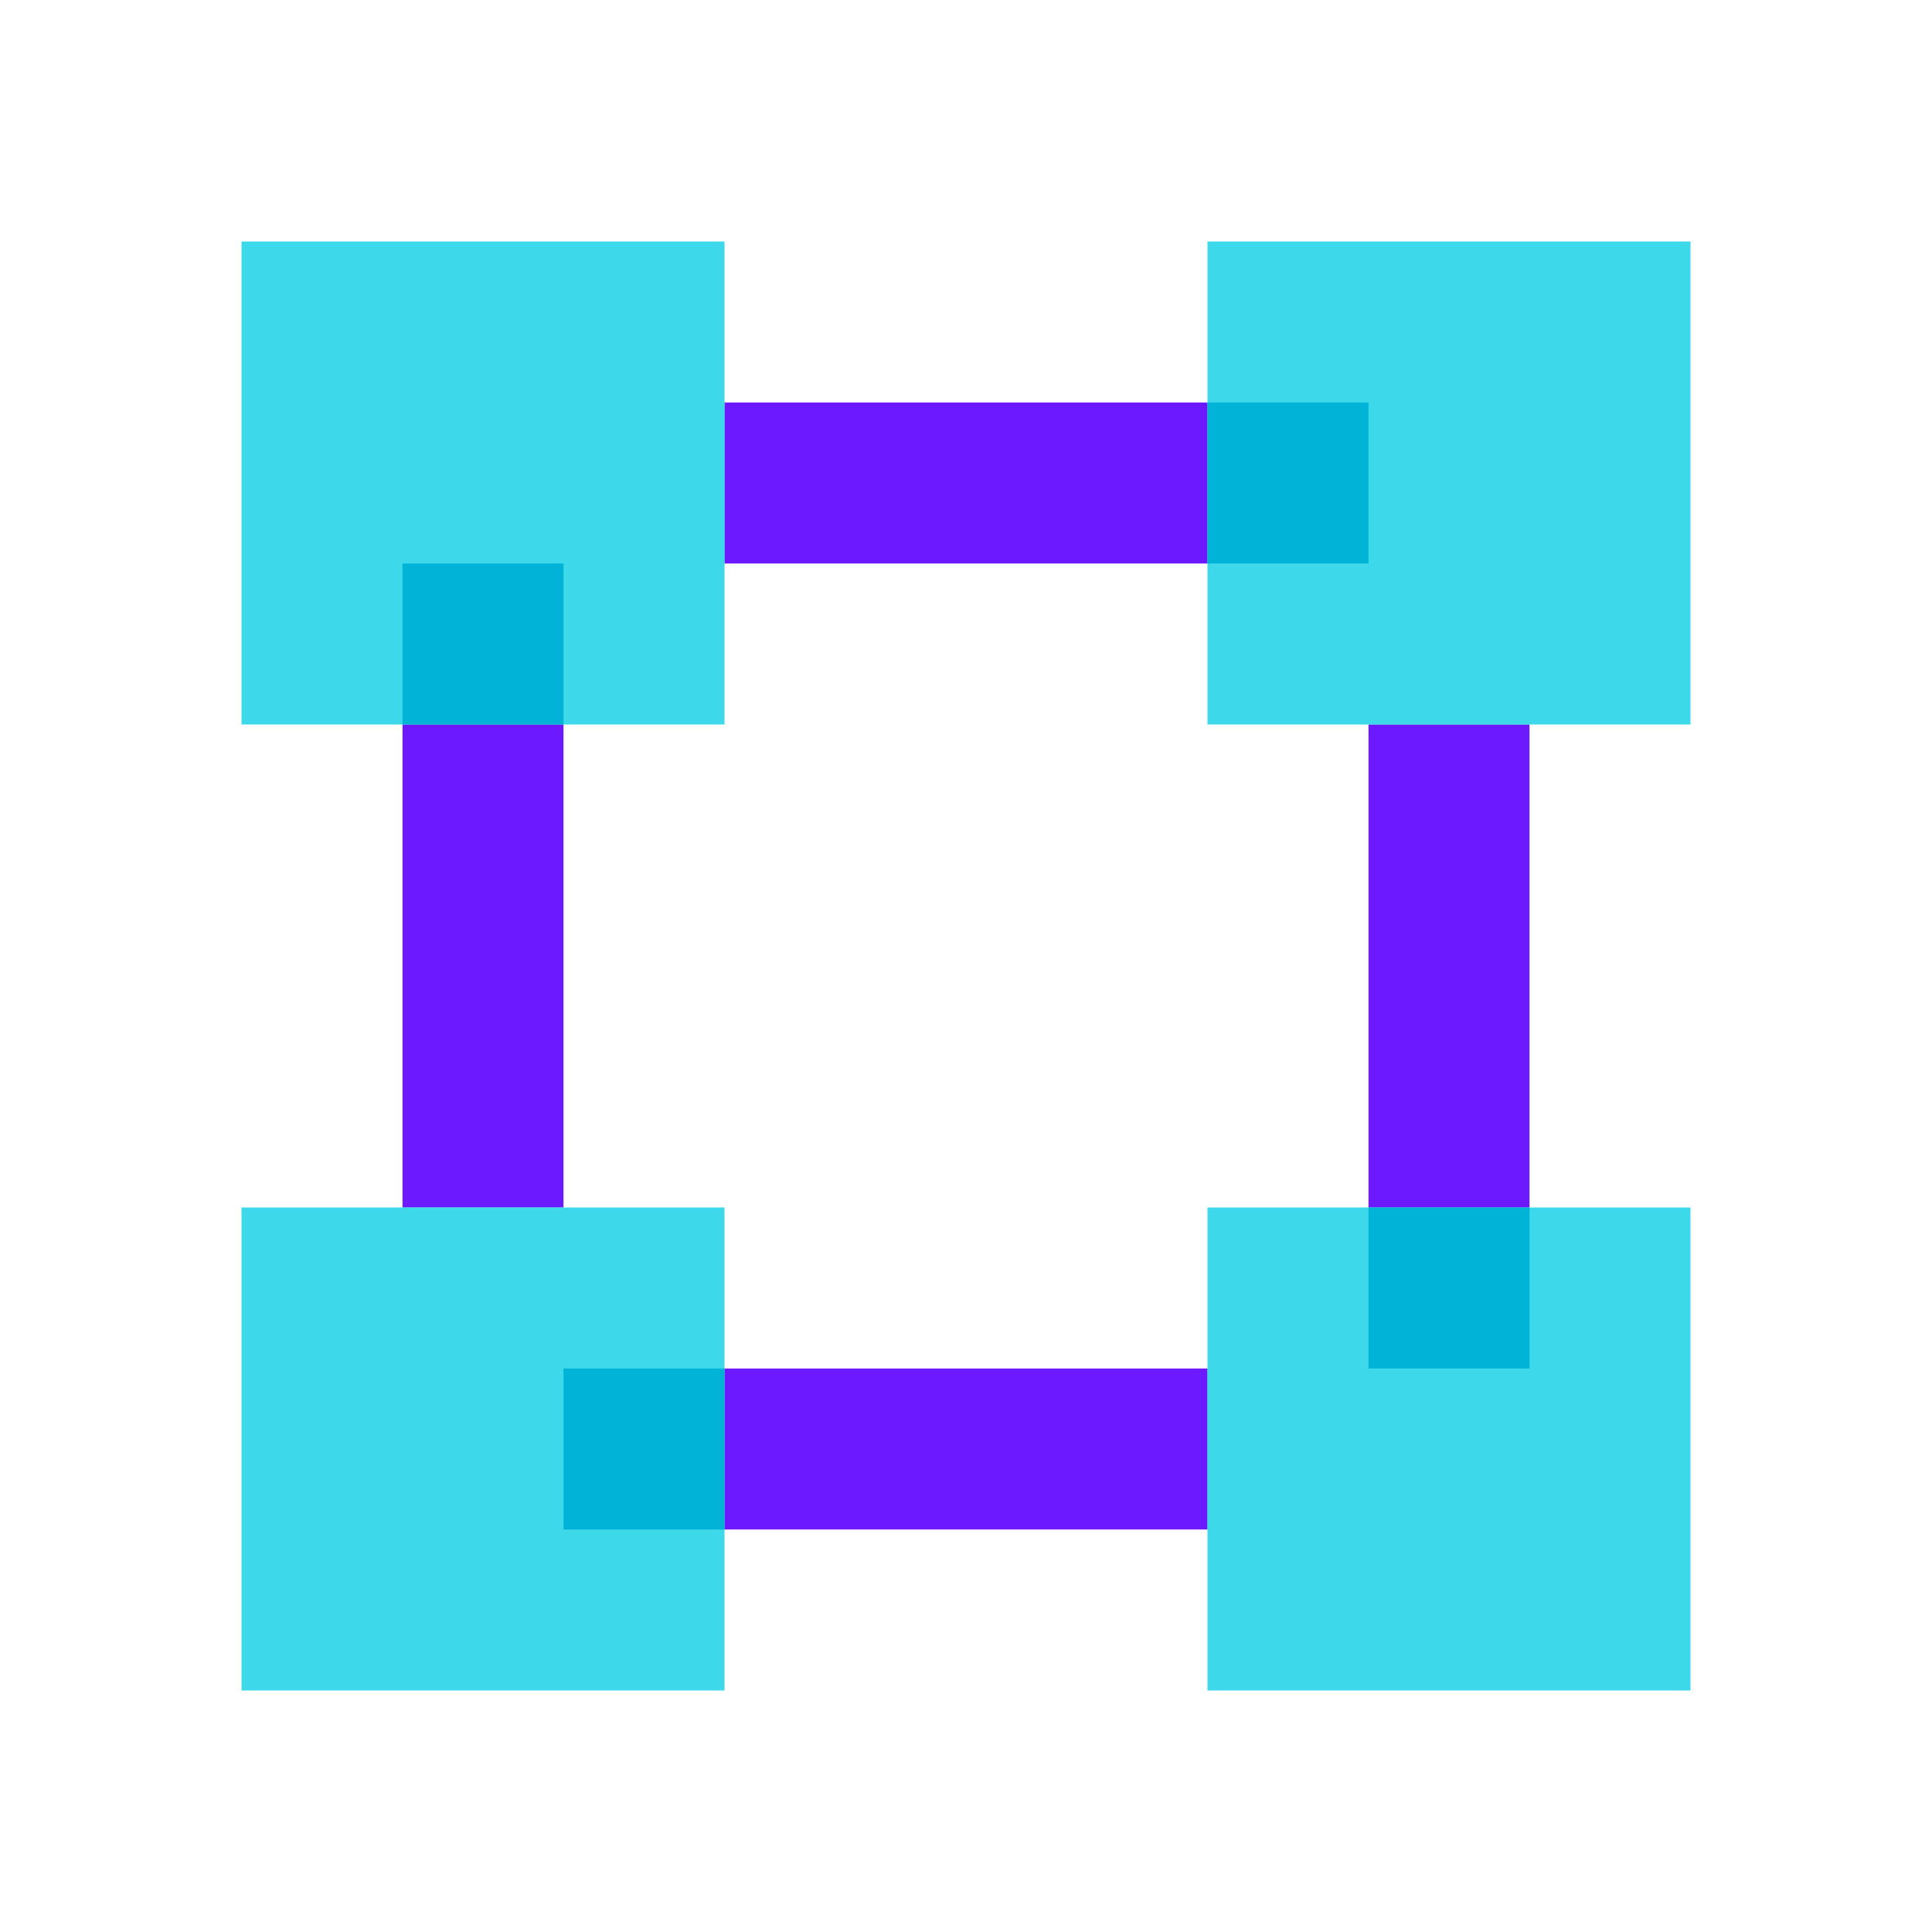 ﻿<?xml version="1.0" encoding="utf-8"?>
<svg xmlns="http://www.w3.org/2000/svg" viewBox="0 0 48 48" width="144" height="144">
  <path fill="#3dd9eb" d="M18,18H6V6h12V18z" />
  <path fill="#3dd9eb" d="M42,18H30V6h12V18z" />
  <path fill="#3dd9eb" d="M18,42H6V30h12V42z" />
  <path fill="#3dd9eb" d="M42,42H30V30h12V42z" />
  <rect width="12" height="4" x="18" y="10" fill="#6c19ff" />
  <rect width="4" height="4" x="14" y="10" fill="#3dd9eb" />
  <rect width="4" height="4" x="30" y="10" fill="#00b3d7" />
  <rect width="12" height="4" x="18" y="34" fill="#6c19ff" />
  <rect width="4" height="4" x="14" y="34" fill="#00b3d7" />
  <rect width="4" height="4" x="30" y="34" fill="#3dd9eb" />
  <rect width="4" height="12" x="10" y="18" fill="#6c19ff" />
  <rect width="4" height="4" x="10" y="14" fill="#00b3d7" />
  <rect width="4" height="4" x="10" y="30" fill="#3dd9eb" />
  <rect width="4" height="12" x="34" y="18" fill="#6c19ff" />
  <rect width="4" height="4" x="34" y="14" fill="#3dd9eb" />
  <rect width="4" height="4" x="34" y="30" fill="#00b3d7" />
</svg>